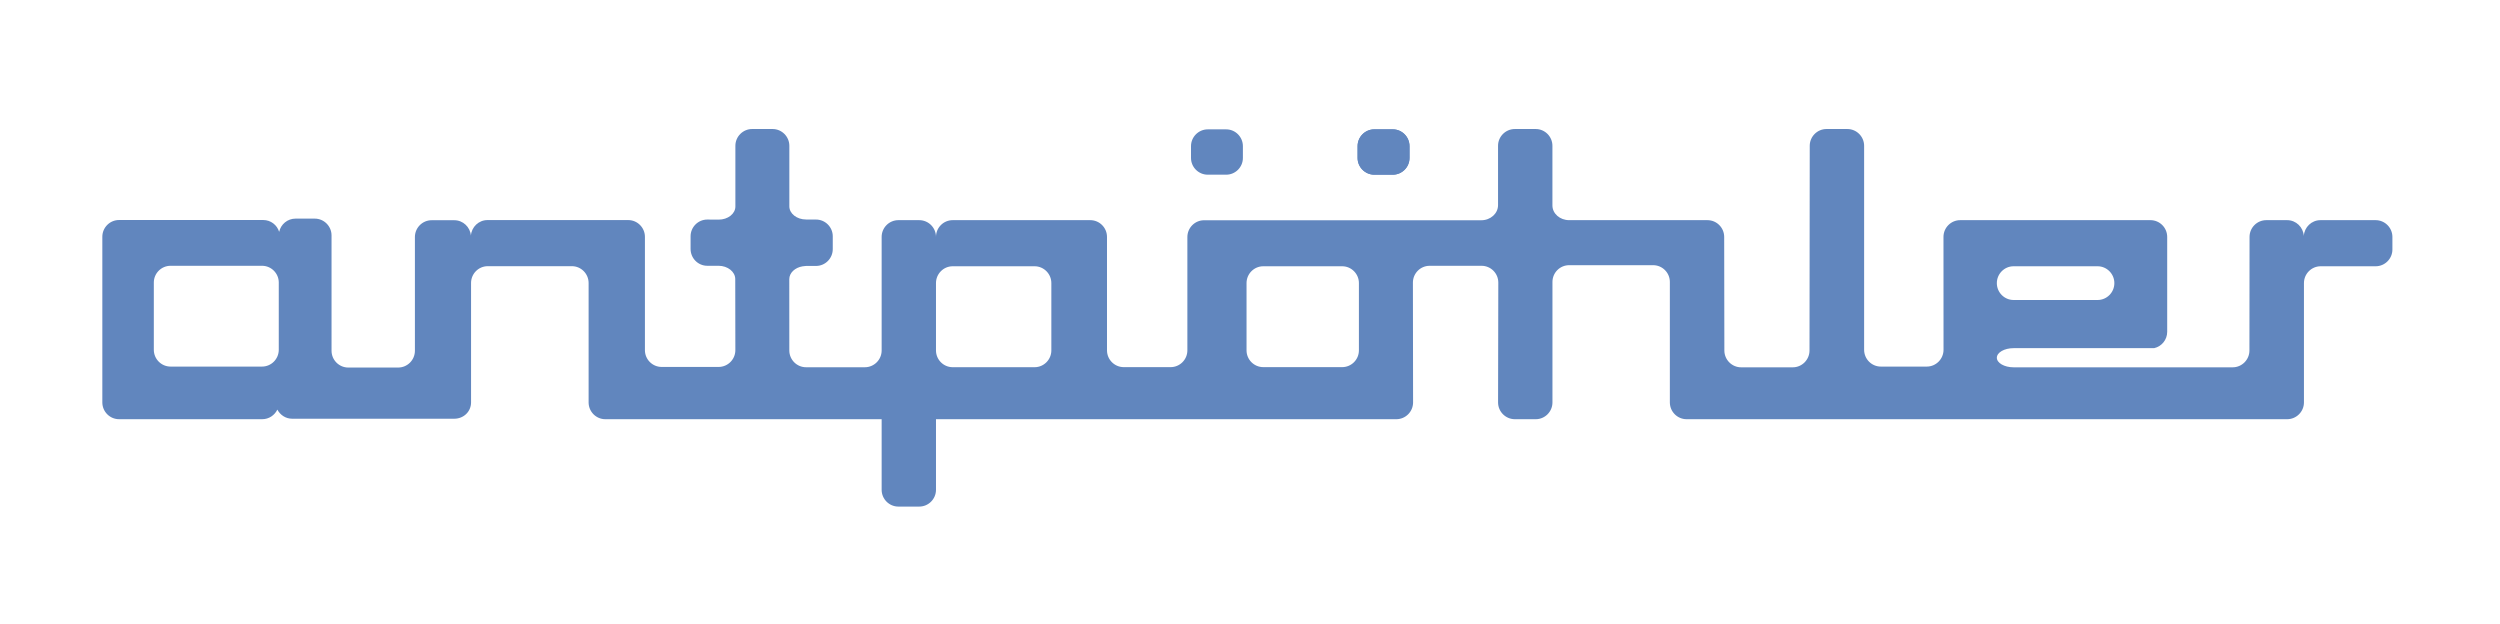 <?xml version="1.0" encoding="utf-8"?>
<!-- Generator: Adobe Illustrator 12.0.0, SVG Export Plug-In . SVG Version: 6.00 Build 51448)  -->
<!DOCTYPE svg PUBLIC "-//W3C//DTD SVG 1.0//EN" "http://www.w3.org/TR/2001/REC-SVG-20010904/DTD/svg10.dtd">
<svg  version="1.0" xmlns:x="http://ns.adobe.com/Extensibility/1.0/" xmlns:i="http://ns.adobe.com/AdobeIllustrator/10.0/" xmlns:graph="http://ns.adobe.com/Graphs/1.0/"
	 xmlns="http://www.w3.org/2000/svg" xmlns:xlink="http://www.w3.org/1999/xlink" xmlns:a="http://ns.adobe.com/AdobeSVGViewerExtensions/3.0/"
	 width="300.5" height="75" viewBox="0 0 300.5 75" overflow="visible" enable-background="new 0 0 300.5 75" xml:space="preserve">
<g id="Ebene_2">
	<rect fill="none" width="300.5" height="75"/>
</g>
<g id="Ebene_1">
	<g>
		<path id="antpoehler" fill="#6186BE" d="M163.341,42.115c0,1.109-0.906,2.014-2.008,2.014h-9.488
			c-1.108,0-2.011-0.904-2.011-2.014v-8.091c0-1.107,0.902-2.019,2.011-2.019h9.488c1.102,0,2.008,0.912,2.008,2.019V42.115
			 M126.372,42.121c0,1.107-0.904,2.016-2.009,2.016h-9.851c-1.107,0-2.007-0.908-2.007-2.016v-8.097c0-1.105,0.9-2.019,2.007-2.019
			h9.851c1.104,0,2.009,0.912,2.009,2.019V42.121 M33.508,42.043c0,1.113-0.905,2.02-2.009,2.02H20.501
			c-1.107,0-2.012-0.906-2.012-2.02v-8.086c0-1.104,0.904-2.01,2.012-2.01h10.998c1.104,0,2.009,0.906,2.009,2.01V42.043
			 M240.021,34.024c0-1.107,0.904-2.019,2.011-2.019h10.101c1.104,0,2.012,0.912,2.012,2.019v0.017c0,1.109-0.907,2.018-2.012,2.018
			h-10.101c-1.106,0-2.011-0.909-2.011-2.018V34.024 M285.554,26.463h-6.639c-1.065,0-1.936,0.846-1.998,1.903
			c-0.063-1.058-0.933-1.903-1.997-1.903h-2.515c-1.105,0-2.01,0.903-2.01,2.012l-0.014,13.658c0,1.104-0.902,2.018-2.011,2.018
			h-26.339c-1.106,0-2.011-0.521-2.011-1.15c0-0.635,0.904-1.152,2.011-1.152h16.894c0.894-0.199,1.572-1,1.572-1.963V28.478
			c0-1.111-0.905-2.015-2.01-2.015h-22.872c-1.104,0-2.009,0.903-2.009,2.015l0.006,13.565c0,1.113-0.908,2.02-2.012,2.02h-5.526
			c-1.103,0-2.007-0.906-2.007-2.02v-24.52c0-1.106-0.906-2.015-2.013-2.015h-2.511c-1.109,0-2.013,0.909-2.013,2.015l-0.028,24.61
			c0,1.104-0.904,2.018-2.008,2.018h-6.213c-1.108,0-2.013-0.914-2.013-2.018l-0.021-13.655c0-1.111-0.902-2.015-2.012-2.015
			h-16.624c-1.11,0-2.01-0.79-2.01-1.765v-7.175c0-1.106-0.903-2.015-2.006-2.015h-2.51c-1.113,0-2.021,0.909-2.021,2.015v7.138
			c0,1-0.903,1.813-2.008,1.813H144.73c-1.104,0-2.008,0.907-2.008,2.019v13.623c0,1.109-0.907,2.014-2.012,2.014h-5.636
			c-1.107,0-2.013-0.904-2.013-2.014V28.478c0-1.111-0.901-2.015-2.008-2.015h-16.54c-1.107,0-2.007,0.903-2.007,2.015
			c0-1.111-0.904-2.015-2.014-2.015h-2.509c-1.104,0-2.009,0.903-2.009,2.015v13.651c0,1.106-0.906,2.014-2.014,2.014h-7.074
			c-1.106,0-2.01-0.907-2.01-2.014l-0.004-8.574c0-0.759,0.689-1.397,1.604-1.544l0.41-0.044l1.201-0.001
			c1.108,0,2.011-0.909,2.011-2.019V28.4c0-1.102-0.903-2.01-2.011-2.01l-1.198-0.006c-1.109,0-2.01-0.711-2.01-1.579v-7.282
			c0-1.106-0.908-2.015-2.012-2.015h-2.463c-1.104,0-2.011,0.909-2.011,2.015v7.298c0,0.873-0.901,1.579-2.01,1.579l-1.369-0.01
			c-1.106,0-2.006,0.909-2.006,2.01v1.527c0,1.111,0.899,2.02,2.006,2.02h1.356c1.103,0,2.007,0.72,2.007,1.594l0.013,8.552
			c0,1.108-0.906,2.013-2.012,2.013h-6.85c-1.104,0-2.008-0.904-2.008-2.013V28.467c0-1.106-0.904-2.014-2.006-2.014H58.595
			c-1.051,0-1.911,0.824-1.992,1.865c-0.09-1.028-0.947-1.847-1.996-1.847h-2.725c-1.107,0-2.01,0.91-2.01,2.019V42.16
			c0,1.111-0.902,2.018-2.011,2.018h-6.004c-1.1,0-2.006-0.906-2.006-2.018V28.295c0-1.107-0.909-2.017-2.013-2.017H35.52
			c-0.961,0-1.766,0.681-1.965,1.591c-0.25-0.822-1.009-1.423-1.913-1.423H14.307c-1.103,0-2.007,0.904-2.007,2.011v19.913
			c0,1.113,0.905,2.017,2.007,2.017h17.22c0.798,0,1.483-0.474,1.811-1.152c0.338,0.645,1.002,1.096,1.779,1.096h19.491
			c1.111,0,2.013-0.847,2.013-1.96V34.016c0-1.115,0.901-2.022,2.01-2.022h10.107c1.105,0,2.013,0.907,2.013,2.022v14.355
			c0,1.113,0.903,2.017,2.005,2.017h33.218v8.483c0,1.115,0.905,2.02,2.009,2.02h2.509c1.11,0,2.014-0.904,2.014-2.02v-8.483h55.335
			c1.104,0,2.011-0.903,2.011-2.017l-0.02-14.407c0-1.11,0.902-2.015,2.008-2.015h6.247c1.104,0,2.009,0.904,2.009,2.015
			l-0.028,14.407c0,1.113,0.907,2.017,2.021,2.017h2.51c1.103,0,2.006-0.903,2.006-2.017V33.889c0-1.11,0.899-2.014,2.01-2.014
			h10.095c1.104,0,2.007,0.904,2.007,2.014v14.482c0,1.113,0.906,2.017,2.009,2.017h72.196c1.1,0,2.013-0.903,2.013-2.017V34.024
			c0-1.107,0.899-2.019,2.009-2.019h6.612c1.105,0,2.011-0.905,2.011-2.014v-1.517C287.564,27.366,286.659,26.463,285.554,26.463"/>
		<g>
			<defs>
				<path id="XMLID_1_" d="M147.386,20.998h-2.215c-1.106,0-2.013-0.904-2.013-2.013v-1.414c0-1.113,0.907-2.022,2.013-2.022h2.215
					c1.109,0,2.01,0.909,2.01,2.022v1.414C149.396,20.093,148.495,20.998,147.386,20.998"/>
			</defs>
			<use xlink:href="#XMLID_1_"  fill="#6186BE"/>
			<clipPath id="XMLID_7_">
				<use xlink:href="#XMLID_1_" />
			</clipPath>
		</g>
		<g>
			<defs>
				<path id="XMLID_3_" d="M167.414,20.998h-2.224c-1.102,0-2.009-0.904-2.009-2.013V17.57c0-1.117,0.907-2.023,2.009-2.023h2.224
					c1.105,0,2.009,0.906,2.009,2.023v1.415C169.423,20.093,168.52,20.998,167.414,20.998"/>
			</defs>
			<use xlink:href="#XMLID_3_"  fill="#6186BE"/>
			<clipPath id="XMLID_8_">
				<use xlink:href="#XMLID_3_" />
			</clipPath>
			<g clip-path="url(#XMLID_8_)">
				<defs>
					<rect id="XMLID_5_" x="162.678" y="15.197" width="7.379" height="6.321"/>
				</defs>
				<use xlink:href="#XMLID_5_"  fill="#6186BE"/>
				<clipPath id="XMLID_9_">
					<use xlink:href="#XMLID_5_" />
				</clipPath>
			</g>
		</g>
	</g>
</g>
</svg>

